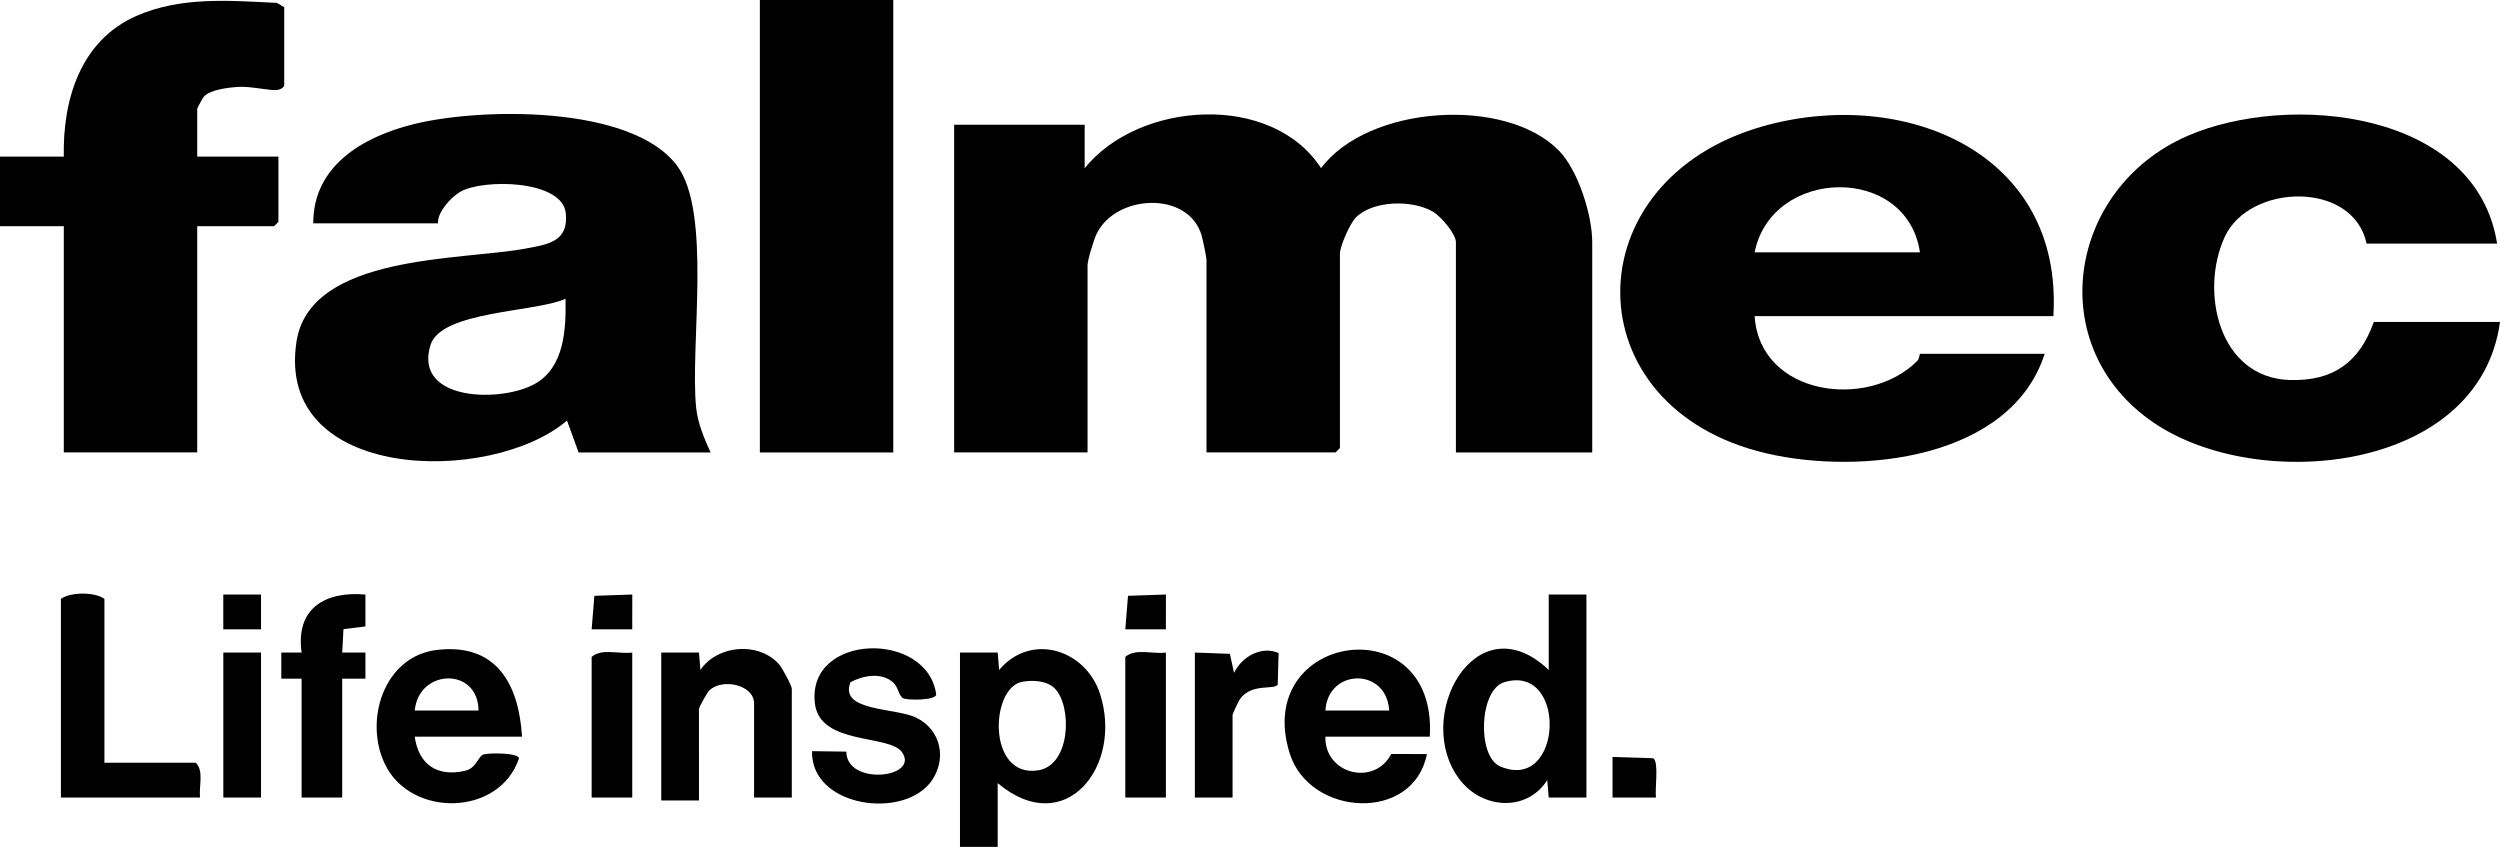 <svg xmlns="http://www.w3.org/2000/svg" id="Laag_1" version="1.1" viewBox="0 0 862 292"><g id="yUon07"><g><path d="M374 58c18.61-23.15 64.5-26.28 81.5-.02 16.23-21.73 63.66-24.84 82.04-6.02C544.16 58.74 549 74.17 549 83.5V156h-47V83.5c0-2.84-5.12-8.76-7.66-10.34-7.08-4.38-20.86-4.14-26.84 1.83-2.02 2.02-5.5 9.91-5.5 12.5v67l-1.5 1.5H416v-66.5c0-.74-1.33-7.13-1.68-8.32-4.54-15.45-29.59-14.26-36.2-.55-.99 2.05-3.13 9-3.13 10.87v64.5h-46V43h45v15ZM245 156h-45.5l-3.99-10.99c-26.28 22.4-100.81 21.19-93.27-27.27 4.69-30.16 56.78-27.9 78.97-32.03 7.71-1.44 14.92-2.37 13.87-12.24-1.23-11.48-28.55-11.9-36.42-7.32-3.09 1.8-7.9 6.97-7.65 10.85h-43c-.04-19.93 17.25-29.82 34.37-34.13 22.97-5.78 75.32-6.76 91.04 14.22 12.13 16.19 4.46 61.97 6.6 83.4.54 5.37 2.78 10.67 4.99 15.51Zm-50.01-53c-9.89 4.66-42.88 4.12-46.55 15.94-6.07 19.56 24.75 19.99 36.26 13.26 9.98-5.83 10.49-18.93 10.29-29.2Z"/><path d="M708 109H605c1.79 27.51 39.06 32.43 56.03 15.49.83-.83.83-2.49.97-2.49h43c-11.74 36.43-63.68 41.8-95.84 34.34-67.19-15.58-67.09-94.28-1.16-112.84 48.39-13.62 103.48 8.92 100 65.5Zm-46-22c-4.54-30.51-51.17-29.33-57 0h57Z"/><path d="M861 84h-45c-4.62-21.78-40.32-20.8-48.88-2.38-8.71 18.73-2.19 48.69 22.44 49.41 15.03.44 24.01-6.2 28.94-20.03H862c-7.04 51.89-83.28 59.25-119.31 34.81-38.59-26.18-29.81-81.03 11.64-98.98C789.32 31.68 853.79 38.1 861 84ZM98 29.5c-.25.83-1.55 1.43-2.49 1.53-2.54.27-8.91-1.29-13.06-1.08-3.37.18-9.83.88-12.14 3.35-.35.37-2.31 3.95-2.31 4.19v16.5h28v22.5l-1.5 1.5H68v78H22v-78H0v-24h22c-.41-19.68 5.78-40.02 25.01-48.49C62.42-1.27 79.15.22 95.5 1L98 2.5v27ZM262 0h46v156h-46zM547 205v70h-13.01l-.49-6.01c-7.02 10.99-22.21 10.01-30.02.03-16.77-21.42 5.36-62.01 30.52-38.02v-26h13Zm-28.3 30.21c-8.76 2.61-9.45 25.61-1.45 29.04 21.68 9.28 23.33-35.56 1.45-29.04ZM344 270v22h-13v-67h13.01l.49 6c11.05-13.09 29.83-7.05 34.78 8.23 8.07 24.91-12.02 50.42-35.28 30.78Zm19.65-32.66c-2.72-2.69-7.48-2.9-11.1-2.28-11.21 1.92-12.25 33.41 5.47 30.54 11.31-1.83 11.64-22.31 5.63-28.26ZM493 254h-36c-.35 12.87 16.81 17.27 22.71 5.98L492 260c-4.65 23.69-40.45 21.6-47.3-.21-13.08-41.68 50.93-51.19 48.3-5.8Zm-14-9c-.88-14.99-21.15-14.58-22 0h22ZM180 254h-37c1.33 9.56 7.68 13.97 17.29 11.78 4.1-.94 4.48-4.97 6.37-5.62 1.73-.6 12.13-.69 12.29 1.32-6.7 19.98-37.11 20.51-46.13 2.19-7.5-15.23-.42-37.4 17.79-39.57 20.5-2.44 28.27 11.69 29.39 29.89Zm-15-9c-.12-15.08-20.64-14.48-22 0h22ZM273 275h-13v-32.5c0-6.36-10.88-8.78-15.43-4.43-.74.71-3.57 5.77-3.57 6.43V276h-13v-51h13.01l.49 6c5.83-8.61 19.95-9.86 27.05-2.04 1.09 1.2 4.46 7.45 4.46 8.54V275ZM36 263h31.5c2.93 2.9.98 8.14 1.5 12H21v-68.5c3.33-2.45 11.79-2.42 15 0V263ZM293.24 235.24c-4.04 10.17 15.6 8.69 22.76 12.25 8.32 4.13 10.48 13.85 5.42 21.44-9.32 13.97-41.91 9.48-41.43-9.93l11.84.16c-.04 11.84 25.24 9.19 19.25.28-4.29-6.38-28.41-2.29-30.11-16.93-2.82-24.28 38.92-25.24 41.84-2.99-.35 2-9.49 1.93-11.19 1.34s-1.82-3.84-3.55-5.45c-3.99-3.73-10.47-2.53-14.84-.18ZM104 234h-7.01v-9.01H104c-2.14-15.22 8.07-21.2 22-20V216l-7.57.93-.44 8.07H126v9h-8.01v40.99h-14v-41Z"/><path d="m412 225 12.06.44 1.44 6.57c2.69-5.62 9.46-9.41 15.36-6.86l-.3 10.92c-1.36 1.92-9-.62-13.03 4.97-.48.66-2.54 5.12-2.54 5.46V275h-13v-50ZM218 225v50h-14v-48.5c3.46-3.06 9.56-.88 14-1.5ZM402 225v50h-14v-48.5c3.46-3.06 9.56-.88 14-1.5ZM77 225h13v50H77zM571 275h-15v-14l14.06.44c2.01 1.4.46 10.72.94 13.56ZM204 217l.94-11.56 13.07-.45L218 217h-14zM388 217l.94-11.56 13.07-.45L402 217h-14zM76.99 204.99H90V217H76.99z"/></g></g></svg>